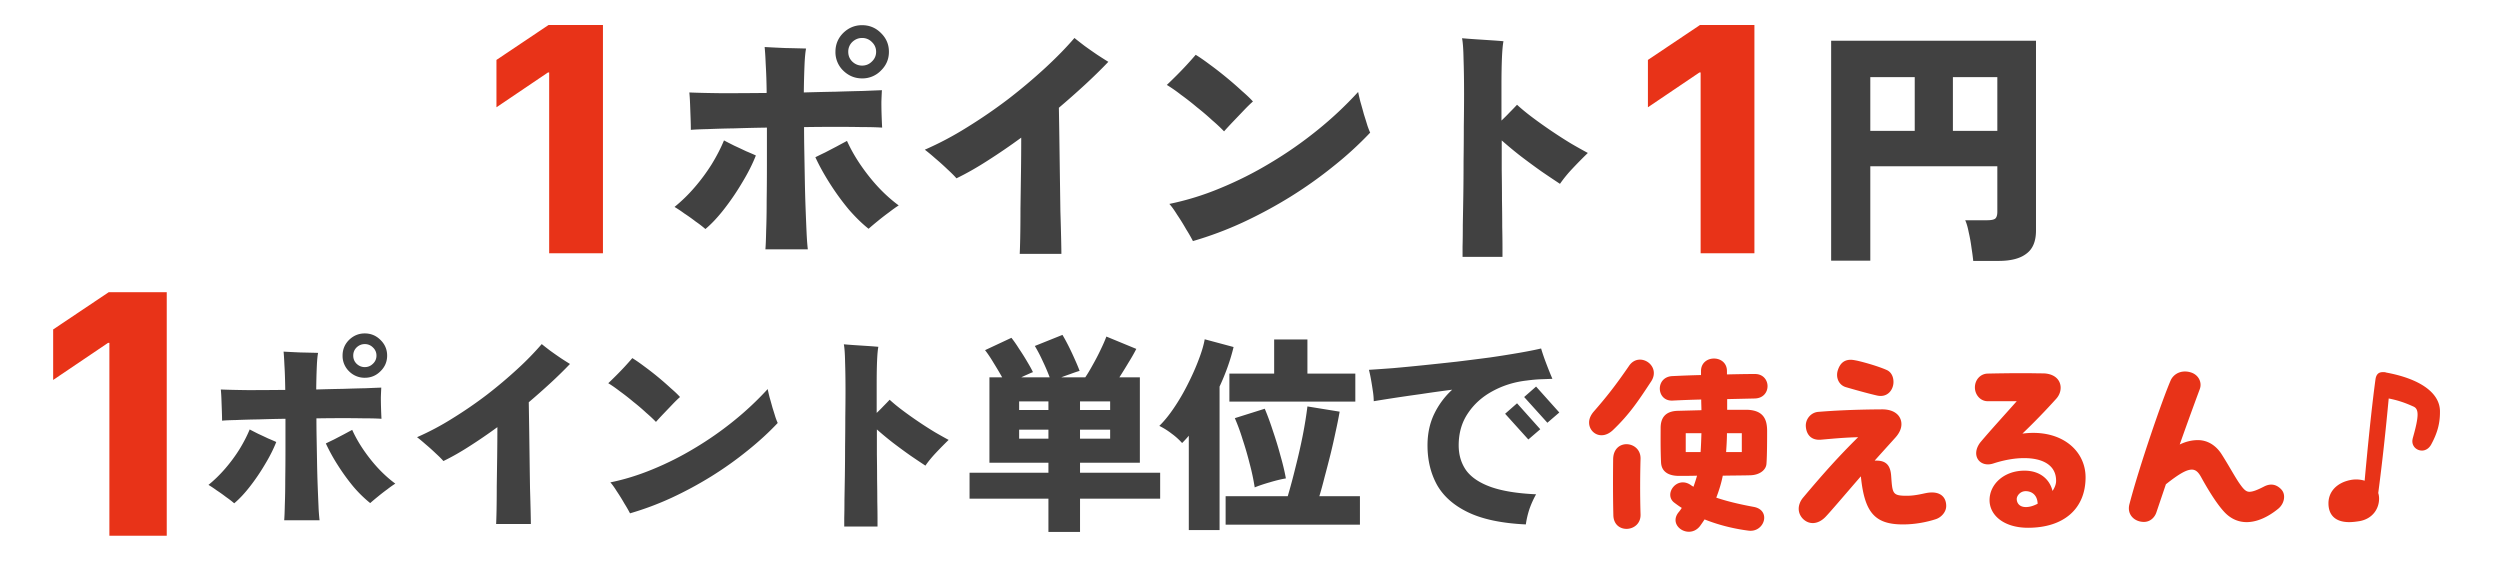 <svg width="239" height="54" viewBox="0 0 239 54" fill="none" xmlns="http://www.w3.org/2000/svg"><path d="M57.642 2.389v21.826H52.5V6.93h-.117l-4.922 3.325V5.729l4.98-3.34h5.2z" fill="#E83318"/><path d="M73.173 23.839c.032-.384.056-.984.072-1.8.032-.832.048-1.784.048-2.856.016-1.088.024-2.232.024-3.432v-3.552c-1.088.016-2.12.04-3.096.072a96.36 96.36 0 00-2.568.072c-.72.016-1.256.04-1.608.072 0-.304-.008-.672-.024-1.104l-.048-1.32c-.016-.448-.04-.832-.072-1.152.736.032 1.768.056 3.096.072 1.328 0 2.76-.008 4.296-.024a56.386 56.386 0 00-.096-2.856 29.184 29.184 0 00-.096-1.536c.544.032 1.192.064 1.944.096.752.016 1.424.032 2.016.048-.064.304-.112.792-.144 1.464a83.089 83.089 0 00-.072 2.736 232.26 232.26 0 013.048-.072 221.45 221.45 0 012.616-.072c.768-.032 1.368-.056 1.8-.072-.016.288-.032.664-.048 1.128 0 .448.008.896.024 1.344.016.448.032.816.048 1.104a27.47 27.47 0 00-1.848-.048c-.768-.016-1.632-.024-2.592-.024-.96 0-1.968.008-3.024.024 0 .688.008 1.472.024 2.352l.048 2.688c.016.928.04 1.824.072 2.688.032.864.064 1.648.096 2.352.032.688.072 1.224.12 1.608h-4.056zm9.864-1.968c-.608-.48-1.24-1.096-1.896-1.848a23.888 23.888 0 01-1.8-2.472c-.56-.88-1.024-1.72-1.392-2.52.256-.128.568-.28.936-.456l1.104-.576c.384-.208.712-.384.984-.528.496 1.104 1.184 2.216 2.064 3.336.88 1.12 1.84 2.064 2.88 2.832-.256.16-.56.376-.912.648-.352.256-.704.528-1.056.816-.336.272-.64.528-.912.768zm-15.6.024a10.786 10.786 0 00-.936-.72 16.566 16.566 0 00-1.08-.768 11.813 11.813 0 00-.936-.624 15.077 15.077 0 001.92-1.872 17.85 17.85 0 001.632-2.208c.48-.784.872-1.544 1.176-2.28.272.144.6.312.984.504.384.176.76.352 1.128.528.384.16.696.296.936.408-.32.816-.752 1.672-1.296 2.568a23.665 23.665 0 01-1.728 2.544c-.608.784-1.208 1.424-1.8 1.92zm14.976-14.4c-.688 0-1.288-.248-1.8-.744a2.452 2.452 0 01-.744-1.8c0-.704.248-1.304.744-1.8.512-.496 1.112-.744 1.8-.744.704 0 1.304.248 1.8.744.512.496.768 1.096.768 1.8s-.256 1.304-.768 1.8a2.452 2.452 0 01-1.8.744zm0-1.224c.368 0 .68-.128.936-.384.272-.256.408-.568.408-.936 0-.368-.136-.68-.408-.936a1.274 1.274 0 00-.936-.384c-.352 0-.664.128-.936.384a1.274 1.274 0 00-.384.936c0 .368.128.68.384.936.272.256.584.384.936.384zm15.072 18c.016-.256.032-.768.048-1.536.016-.784.024-1.712.024-2.784l.048-3.408c.016-1.184.024-2.312.024-3.384a59.79 59.79 0 01-3.192 2.184c-1.04.672-2.04 1.24-3 1.704-.192-.224-.48-.512-.864-.864-.384-.368-.776-.72-1.176-1.056a17.17 17.17 0 00-.984-.816 30.815 30.815 0 004.032-2.136 48.728 48.728 0 003.984-2.736 52.938 52.938 0 003.528-2.976c1.088-1.008 2.008-1.952 2.76-2.832.256.208.584.464.984.768.4.288.8.568 1.2.84.416.272.768.496 1.056.672-.688.72-1.44 1.456-2.256 2.208-.8.736-1.624 1.464-2.472 2.184.016.896.032 1.912.048 3.048l.048 3.48.048 3.36c.032 1.04.056 1.928.072 2.664.016.72.024 1.192.024 1.416h-3.984zm16.56-1.224a14.92 14.92 0 00-.648-1.128c-.272-.48-.56-.944-.864-1.392-.288-.464-.536-.808-.744-1.032a26.412 26.412 0 004.824-1.488 34.878 34.878 0 004.824-2.424 38.507 38.507 0 004.512-3.144 35.327 35.327 0 003.888-3.648c.048.24.12.552.216.936.112.384.224.784.336 1.2.128.4.24.76.336 1.08.112.32.2.544.264.672a33.588 33.588 0 01-3.456 3.168 40.874 40.874 0 01-4.152 2.952c-1.472.912-3 1.736-4.584 2.472a34.222 34.222 0 01-4.752 1.776zm2.976-10.488a15.722 15.722 0 00-1.128-1.056 23.766 23.766 0 00-1.464-1.248 25.104 25.104 0 00-1.536-1.2 14.06 14.06 0 00-1.344-.936c.272-.256.592-.568.96-.936a34.426 34.426 0 001.8-1.944c.368.224.808.528 1.32.912.528.384 1.064.8 1.608 1.248.544.448 1.04.88 1.488 1.296.464.4.816.736 1.056 1.008-.24.208-.528.488-.864.84l-1.032 1.08c-.336.352-.624.664-.864.936zm22.8 12v-.984c.016-.528.024-1.216.024-2.064.016-.848.032-1.792.048-2.832.016-1.056.024-2.144.024-3.264.016-1.136.024-2.256.024-3.36.016-1.104.024-2.128.024-3.072 0-1.248-.016-2.344-.048-3.288-.016-.96-.064-1.64-.144-2.04.352.032.768.064 1.248.096l1.464.096c.496.032.912.064 1.248.096-.128.64-.192 2.08-.192 4.32v3.264c.288-.272.552-.536.792-.792.256-.256.488-.496.696-.72.416.384.912.792 1.488 1.224.576.432 1.184.864 1.824 1.296.64.432 1.264.832 1.872 1.2a56.14 56.14 0 001.584.888c-.512.496-1.008 1-1.488 1.512a12.61 12.61 0 00-1.176 1.44c-.512-.336-1.096-.728-1.752-1.176a69.753 69.753 0 01-1.992-1.464 38.207 38.207 0 01-1.824-1.512v2.856c.016.976.024 1.928.024 2.856.016.928.024 1.776.024 2.544.016.768.024 1.408.024 1.92v.96h-3.816z" fill="#414141"/><path d="M167.722 2.389v21.826h-5.142V6.93h-.117l-4.922 3.325V5.729l4.98-3.34h5.201z" fill="#E83318"/><path d="M188.641 24.943c-.032-.336-.088-.76-.168-1.272a14.74 14.74 0 00-.264-1.464c-.096-.496-.208-.88-.336-1.152h2.112c.352 0 .6-.048.744-.144.144-.112.216-.336.216-.672v-4.344h-12.144v9.024h-3.744V3.895h19.584v18.144c0 1.024-.304 1.76-.912 2.208-.592.464-1.48.696-2.664.696h-2.424zm-9.84-12.432h4.248V7.375h-4.248v5.136zm7.896 0h4.248V7.375h-4.248v5.136z" fill="#414141"/><path d="M15.941 27.934v23.281h-5.484V32.777h-.125l-5.25 3.547v-4.828l5.313-3.562h5.546z" fill="#E83318"/><path d="M27.17 49.735c.026-.32.046-.82.06-1.5.026-.693.04-1.487.04-2.38.013-.907.02-1.86.02-2.86v-2.96c-.907.013-1.767.033-2.58.06a80.03 80.03 0 00-2.14.06c-.6.013-1.047.033-1.34.06 0-.253-.007-.56-.02-.92l-.04-1.1a15.292 15.292 0 00-.06-.96c.613.027 1.473.047 2.58.06 1.106 0 2.3-.007 3.58-.02-.014-.987-.04-1.78-.08-2.38-.027-.6-.054-1.027-.08-1.28.453.027.993.053 1.62.08.626.013 1.186.027 1.68.04-.054.253-.094.66-.12 1.22a69.608 69.608 0 00-.06 2.28c.893-.027 1.74-.047 2.54-.06.813-.027 1.54-.047 2.18-.06.64-.027 1.14-.047 1.5-.06-.014.24-.027.553-.04.94a41.228 41.228 0 00.06 2.04 22.69 22.69 0 00-1.54-.04 104.2 104.2 0 00-2.16-.02c-.8 0-1.64.007-2.52.02 0 .573.006 1.227.02 1.96l.04 2.24c.013.773.033 1.52.06 2.24.026.72.053 1.373.08 1.96a18 18 0 00.1 1.34h-3.38zm8.22-1.64a12.06 12.06 0 01-1.58-1.54 19.92 19.92 0 01-1.5-2.06 17.807 17.807 0 01-1.16-2.1c.213-.107.473-.233.78-.38l.92-.48c.32-.173.593-.32.82-.44.413.92.986 1.847 1.72 2.78.733.933 1.533 1.72 2.4 2.36a9.657 9.657 0 00-.76.54c-.294.213-.587.44-.88.68-.28.227-.534.44-.76.64zm-13 .02a8.965 8.965 0 00-.78-.6c-.294-.227-.594-.44-.9-.64a9.804 9.804 0 00-.78-.52c.56-.453 1.093-.973 1.6-1.56.506-.587.96-1.2 1.36-1.84.4-.653.726-1.287.98-1.9.226.12.5.26.82.42.32.147.633.293.94.44.32.133.58.247.78.34-.267.68-.627 1.393-1.08 2.14-.44.747-.92 1.453-1.44 2.12-.507.653-1.007 1.187-1.5 1.6zm12.48-12a2.087 2.087 0 01-1.5-.62 2.044 2.044 0 01-.62-1.5c0-.587.206-1.087.62-1.5.426-.413.926-.62 1.5-.62.586 0 1.086.207 1.5.62.426.413.64.913.64 1.5s-.214 1.087-.64 1.5c-.414.413-.914.62-1.5.62zm0-1.02c.306 0 .566-.107.78-.32a1.03 1.03 0 00.34-.78 1.03 1.03 0 00-.34-.78 1.061 1.061 0 00-.78-.32c-.294 0-.554.107-.78.32-.214.213-.32.473-.32.78 0 .307.106.567.32.78.226.213.486.32.78.32zm12.56 15c.013-.213.026-.64.04-1.28.013-.653.02-1.427.02-2.32l.04-2.84c.013-.987.02-1.927.02-2.82-.894.653-1.78 1.26-2.66 1.82-.867.56-1.7 1.033-2.5 1.42-.16-.187-.4-.427-.72-.72-.32-.307-.647-.6-.98-.88-.334-.293-.607-.52-.82-.68a25.683 25.683 0 003.36-1.78 40.612 40.612 0 003.32-2.28 44.129 44.129 0 002.94-2.48 28.615 28.615 0 002.3-2.36c.213.173.486.387.82.64.333.24.666.473 1 .7.346.227.64.413.88.56-.574.6-1.2 1.213-1.88 1.84a68.976 68.976 0 01-2.06 1.82c.013.747.026 1.593.04 2.54l.04 2.9c.013.987.026 1.92.04 2.8.026.867.046 1.607.06 2.22.013.6.02.993.02 1.18h-3.32zm12.8-1.02a12.5 12.5 0 00-.54-.94 17.11 17.11 0 00-.72-1.16c-.24-.387-.447-.673-.62-.86 1.32-.267 2.66-.68 4.02-1.24a29.065 29.065 0 004.02-2.02 32.088 32.088 0 003.76-2.62 29.442 29.442 0 003.24-3.04c.04.2.1.46.18.78.093.32.186.653.28 1 .106.333.2.633.28.9.093.267.166.453.22.56-.84.893-1.8 1.773-2.88 2.64a34.076 34.076 0 01-3.46 2.46c-1.227.76-2.5 1.447-3.82 2.06a28.516 28.516 0 01-3.96 1.48zm2.48-8.74c-.24-.253-.554-.547-.94-.88a19.76 19.76 0 00-1.22-1.04c-.427-.36-.854-.693-1.28-1-.414-.32-.787-.58-1.12-.78.226-.213.493-.473.8-.78a28.756 28.756 0 001.5-1.62c.306.187.673.44 1.1.76a28.809 28.809 0 012.58 2.12c.386.333.68.613.88.84-.2.173-.44.407-.72.7l-.86.9c-.28.293-.52.553-.72.78zm18 10v-.82c.013-.44.02-1.013.02-1.72.013-.707.026-1.493.04-2.36.013-.88.02-1.787.02-2.72.013-.947.02-1.88.02-2.8.013-.92.02-1.773.02-2.56 0-1.04-.014-1.953-.04-2.74-.014-.8-.054-1.367-.12-1.7.293.027.64.053 1.04.08l1.22.08c.413.027.76.053 1.04.08-.107.533-.16 1.733-.16 3.6v2.72c.24-.227.46-.447.66-.66.213-.213.406-.413.58-.6.346.32.76.66 1.24 1.02s.986.72 1.52 1.08c.533.36 1.053.693 1.56 1 .506.293.946.54 1.32.74-.427.413-.84.833-1.24 1.26-.387.413-.714.813-.98 1.2a97.45 97.45 0 01-1.46-.98 57.66 57.66 0 01-1.66-1.22 31.93 31.93 0 01-1.52-1.26v2.38c.013.813.02 1.607.02 2.38.013.773.02 1.48.02 2.12.013.64.02 1.173.02 1.6v.8h-3.18zm19.52.52v-3.18h-7.54v-2.48h7.54v-.96h-5.64v-8.16h1.22a36.77 36.77 0 00-.82-1.38c-.294-.493-.567-.9-.82-1.22l2.52-1.18c.226.28.473.633.74 1.06.28.413.54.827.78 1.24.24.4.42.727.54.98-.174.067-.36.147-.56.24-.187.08-.374.167-.56.26h2.72a18.895 18.895 0 00-.64-1.5c-.24-.533-.5-1.033-.78-1.5l2.64-1.06c.186.307.386.673.6 1.1.213.427.413.853.6 1.28.186.413.333.767.44 1.06-.267.08-.56.18-.88.3-.307.107-.6.213-.88.32h2.3c.226-.333.466-.733.72-1.2.266-.467.513-.94.74-1.42.24-.493.426-.92.56-1.28l2.86 1.18c-.187.373-.434.807-.74 1.3-.294.493-.587.967-.88 1.42h1.96v8.16h-5.72v.96h7.66v2.48h-7.66v3.18h-3.02zm3.02-8.92h2.88v-.86h-2.88v.86zm-5.82 0h2.8v-.86h-2.8v.86zm5.82-2.74h2.88v-.82h-2.88v.82zm-5.82 0h2.8v-.82h-2.8v.82zm16.22 11.48v-9.02c-.2.24-.414.473-.64.7a6.236 6.236 0 00-1-.9 6.863 6.863 0 00-1.18-.74c.466-.453.933-1.027 1.4-1.72.48-.707.92-1.46 1.32-2.26.413-.813.76-1.593 1.04-2.34.293-.76.486-1.413.58-1.96l2.76.74c-.147.613-.334 1.24-.56 1.88a21.32 21.32 0 01-.78 1.9v13.72h-2.94zm3.52-.52v-2.72h5.94c.253-.853.5-1.773.74-2.76.253-.987.48-1.98.68-2.98.2-1.013.353-1.96.46-2.84l3.08.5a40.55 40.55 0 01-.38 1.9 64.53 64.53 0 01-.5 2.2c-.187.747-.374 1.467-.56 2.16-.174.693-.34 1.3-.5 1.82h3.88v2.72h-12.84zm.36-11.76v-2.68h4.28v-3.26h3.18v3.26h4.58v2.68h-12.04zm2.42 8.2a21.094 21.094 0 00-.48-2.26c-.2-.8-.427-1.58-.68-2.34a18.974 18.974 0 00-.74-2.02l2.86-.9c.266.627.526 1.333.78 2.12.266.773.506 1.56.72 2.36.226.787.4 1.513.52 2.18-.467.08-.987.207-1.56.38-.56.16-1.034.32-1.42.48zm25.92 3.54c-2.28-.107-4.107-.487-5.48-1.14-1.374-.653-2.374-1.527-3-2.62-.614-1.107-.92-2.373-.92-3.8 0-1.093.206-2.08.62-2.96a7.619 7.619 0 011.74-2.36c-1.027.133-2.027.273-3 .42-.96.133-1.834.26-2.62.38-.774.12-1.4.22-1.88.3a6.9 6.9 0 00-.08-.94 36.157 36.157 0 00-.18-1.12 12.716 12.716 0 00-.2-.94c.64-.04 1.406-.093 2.3-.16.906-.08 1.88-.173 2.92-.28 1.04-.107 2.1-.22 3.18-.34 1.093-.133 2.146-.267 3.16-.4a97.8 97.8 0 002.78-.44c.853-.147 1.56-.287 2.12-.42.12.413.286.9.5 1.46.213.56.406 1.04.58 1.44-.307.013-.66.027-1.06.04-.4.013-.854.053-1.36.12-1.2.133-2.3.473-3.3 1.02-.987.533-1.774 1.24-2.36 2.12-.587.867-.88 1.887-.88 3.06 0 .92.24 1.72.72 2.4.493.667 1.28 1.193 2.36 1.58 1.093.387 2.533.62 4.32.7a8.97 8.97 0 00-.64 1.42c-.16.493-.274.98-.34 1.46zm.24-8.12l-2.22-2.46 1.14-1 2.22 2.48-1.14.98zm1.82-1.6l-2.22-2.46 1.14-1 2.22 2.48-1.14.98z" fill="#414141"/><path d="M155.737 34.975c.96-1.42 3.1-.04 2.12 1.48-1.2 1.82-2.06 3.14-3.68 4.68-1.08 1-2.26.26-2.26-.74 0-.34.14-.68.42-1.02 1.24-1.42 2.08-2.48 3.4-4.4zm11.3 4.2c1.62.06 1.9 1 1.9 2.04 0 .6 0 2.3-.06 3.08-.02.66-.7 1.12-1.54 1.14-.56.02-1.56.02-2.64.04-.14.72-.36 1.42-.62 2.1 1.06.36 2.26.64 3.56.88 1.72.3 1.06 2.44-.44 2.28-1.14-.14-2.7-.46-4.24-1.08-.14.22-.28.42-.44.64-.3.38-.68.54-1.06.54-.9 0-1.72-.92-1-1.84.12-.14.22-.28.32-.44-.26-.16-.5-.34-.74-.52-1-.8.26-2.56 1.58-1.68.08.06.18.12.28.18.12-.34.24-.7.34-1.06-.72.02-1.32.02-1.64.02-1.22.02-1.76-.5-1.8-1.28-.06-1.3-.04-2.7-.04-3.3 0-.94.42-1.6 1.62-1.64l2.28-.06c0-.32-.02-.66-.02-1.02-.98.02-1.92.06-2.74.1-1.56.08-1.68-2.26-.02-2.34.86-.04 1.78-.08 2.74-.1v-.38c0-.8.62-1.2 1.24-1.2s1.24.4 1.24 1.2v.32c.88-.02 1.76-.04 2.64-.04.82-.02 1.24.58 1.24 1.16s-.4 1.16-1.22 1.18l-2.64.06v1.02h1.92zm-5.88 4.04h1.42c.04-.56.06-1.16.08-1.8h-1.5v1.8zm5.36 0v-1.8h-1.42c0 .62-.04 1.22-.08 1.8h1.5zm-9.68.64c-.04 1.44-.06 3.34 0 5.32.06 1.72-2.56 1.94-2.6.08-.04-1.66-.04-3.58-.02-5.34.02-2.06 2.66-1.78 2.62-.06zm19.64-6.84c-.7-.2-1-.94-.78-1.62.22-.68.62-1 1.24-1 .18 0 .36.04.58.08.8.18 2.1.56 2.86.9.44.2.64.66.64 1.14 0 .74-.56 1.52-1.56 1.3-.62-.14-1.68-.42-2.98-.8zm9.58 11.36c0 .6-.5 1.1-1 1.26-.8.26-1.92.5-3.14.5-2.66 0-3.64-1.12-4-4.42 0-.06-.02-.12-.02-.18-1.66 1.92-2.9 3.38-3.36 3.86-.72.76-1.6.8-2.2.18-.24-.26-.38-.58-.38-.94 0-.34.14-.72.4-1.04 2.02-2.4 3.44-3.98 5.28-5.8-1.44.04-2.4.14-3.56.24-1.02.08-1.4-.6-1.44-1.28-.04-.68.48-1.32 1.18-1.38 1.5-.12 3.28-.22 6.06-.24 1.28-.02 1.9.64 1.9 1.42 0 .42-.2.86-.58 1.28-.68.76-1.36 1.5-1.98 2.2h.18c1.02 0 1.34.58 1.4 1.48.12 1.68.12 1.88 1.5 1.88.84 0 1.58-.22 1.96-.28 1.16-.18 1.8.34 1.8 1.26zm7.284-6.92c3.62-.48 6.04 1.54 6.04 4.18 0 3-2.08 4.82-5.5 4.82-2.34 0-3.68-1.22-3.68-2.64 0-1.52 1.38-2.82 3.34-2.82 1.58 0 2.44.92 2.68 1.94.2-.3.32-.6.34-.88.06-1.56-1.24-2.26-3.06-2.26-.9 0-1.92.18-2.96.52-1.26.4-2.16-.76-1.24-2 .9-1.08 2.42-2.74 3.5-3.96h-2.78c-.7 0-1.22-.62-1.22-1.32 0-.7.5-1.3 1.22-1.32.94-.02 2.2-.04 3.32-.04.8 0 1.52.02 2.02.02 1.74.06 2 1.56 1.22 2.42a62.11 62.11 0 01-3.24 3.34zm.34 7.02c.36 0 .74-.12 1.12-.32-.04-.96-.7-1.2-1.14-1.2-.56 0-.86.48-.86.74 0 .36.22.78.88.78zm24.38-1.72c.22.22.3.48.3.74 0 .44-.22.86-.56 1.14-.98.8-2.04 1.28-3.02 1.28-.8 0-1.56-.32-2.2-1.04-.76-.84-1.6-2.26-2.14-3.24-.26-.48-.52-.74-.9-.74-.52 0-1.24.42-2.48 1.4l-.9 2.66c-.14.46-.56.94-1.2.94-.78 0-1.44-.52-1.44-1.3 0-.14.02-.28.06-.42.94-3.6 3.14-9.98 3.94-11.82.22-.48.72-.84 1.36-.84.16 0 .34.02.54.08.76.22 1.12.96.88 1.6-.72 1.94-1.34 3.66-1.92 5.3.62-.3 1.2-.42 1.74-.42.92 0 1.72.5 2.26 1.34.74 1.16 1.3 2.22 1.74 2.84.34.48.58.76.92.76.32 0 .74-.16 1.4-.5.54-.28 1.1-.28 1.62.24zm15.2-7.48v.14c0 1.02-.22 1.94-.84 3.08-.22.4-.56.58-.88.58-.48 0-.92-.36-.92-.9 0-.08.02-.18.04-.28.32-1.12.46-1.82.46-2.26 0-.5-.18-.68-.42-.78-.84-.38-1.52-.6-2.34-.76-.28 3-.6 6-1 9.04.06.18.08.36.08.54 0 .92-.58 1.9-1.84 2.14-.36.06-.7.1-1.02.1-1.32 0-1.98-.68-1.98-1.8 0-.84.46-1.64 1.52-2.06.38-.14.76-.22 1.12-.22.28 0 .56.04.82.12.3-3.3.68-7.1 1.04-9.72.08-.48.32-.66.7-.66.12 0 .22 0 .32.04 3.14.58 5.1 1.88 5.14 3.66z" fill="#E83318"/></svg>